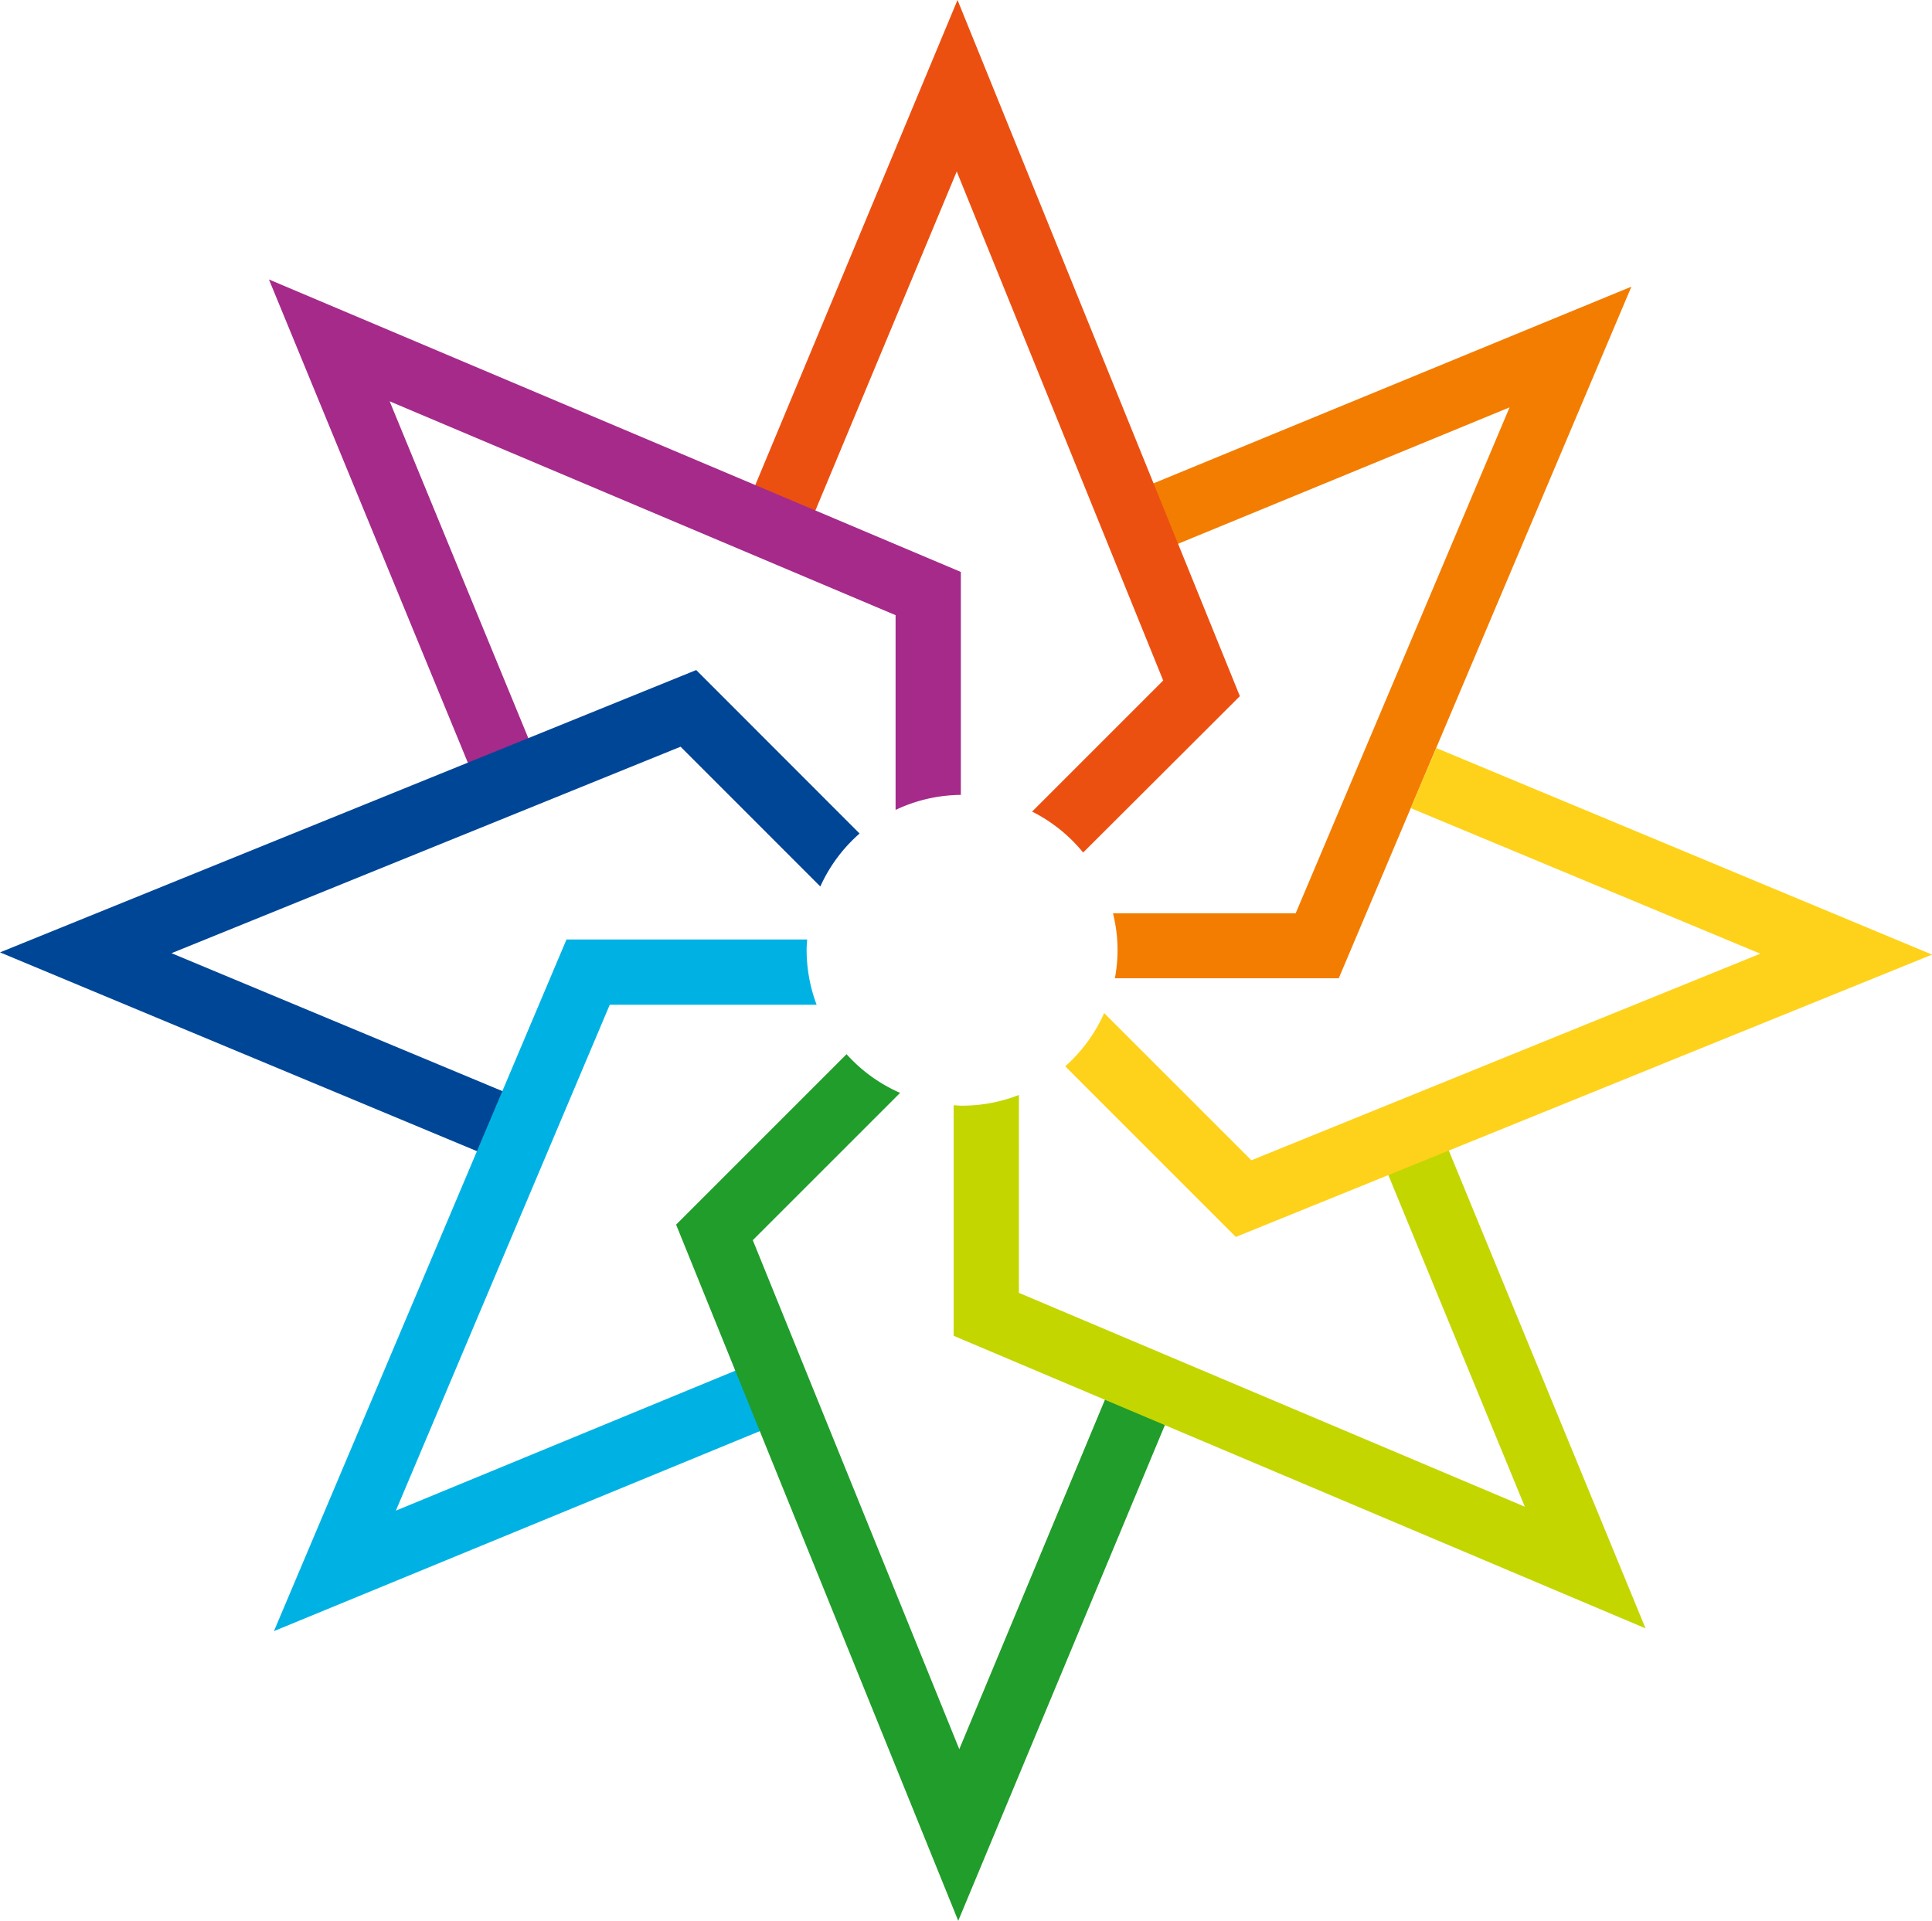 <svg id="Calque_1" data-name="Calque 1" xmlns="http://www.w3.org/2000/svg" width="424.57" height="422.12" viewBox="0 0 424.57 422.12"><title>star</title><g id="Groupe_571" data-name="Groupe 571"><path id="Tracé_3350" data-name="Tracé 3350" d="M246.76,109l5.45,13.26,79.53-32.73-47,111.18H244.58A33,33,0,0,1,245,215h49.2L358.51,63Z" style="fill:#f37d00"/><path id="Tracé_3351" data-name="Tracé 3351" d="M255.62,149.56l-28.81,28.81a34.29,34.29,0,0,1,11.22,9L272.47,153,210.42,0l-46.5,111.55,13.24,5.51,33.09-79.37Z" style="fill:#ec5011"/><path id="Tracé_3352" data-name="Tracé 3352" d="M196.81,135.2V178a34.06,34.06,0,0,1,14.34-3.3v-49L59.1,61.42l46,111.76,13.26-5.46L85.63,88.2Z" style="fill:#a52a8a"/><path id="Tracé_3353" data-name="Tracé 3353" d="M180.27,194.83a34.13,34.13,0,0,1,8.63-11.64L153,147.26,0,209.31l111.55,46.5,5.51-13.23L37.69,209.49l111.87-45.38Z" style="fill:#004697"/><path id="Tracé_3354" data-name="Tracé 3354" d="M87,332l47-111.18h45.46a34.31,34.31,0,0,1-2.2-12c0-.79.06-1.57.12-2.34H124.49l-64.29,152,111.76-46-5.46-13.26Z" style="fill:#00b2e4"/><path id="Tracé_3355" data-name="Tracé 3355" d="M243.89,305.05l-33.08,79.38L165.43,272.56l32.37-32.37a34.29,34.29,0,0,1-11.76-8.5l-37.46,37.46,62,153,46.5-111.56Z" style="fill:#209d2a"/><path id="Tracé_3356" data-name="Tracé 3356" d="M315.62,246.15l-13.26,5.46,32.73,79.53-111.18-47V240.65A34.22,34.22,0,0,1,211.43,243c-.63,0-1.24-.06-1.86-.1v50.68l152.05,64.3Z" style="fill:#c3d600"/><path id="Tracé_3357" data-name="Tracé 3357" d="M315.63,164.4,310,177.6l76.84,32L275,255l-32.35-32.35a34.17,34.17,0,0,1-8.56,11.7l37.49,37.5,153-62.05Z" style="fill:#fed21a"/></g></svg>